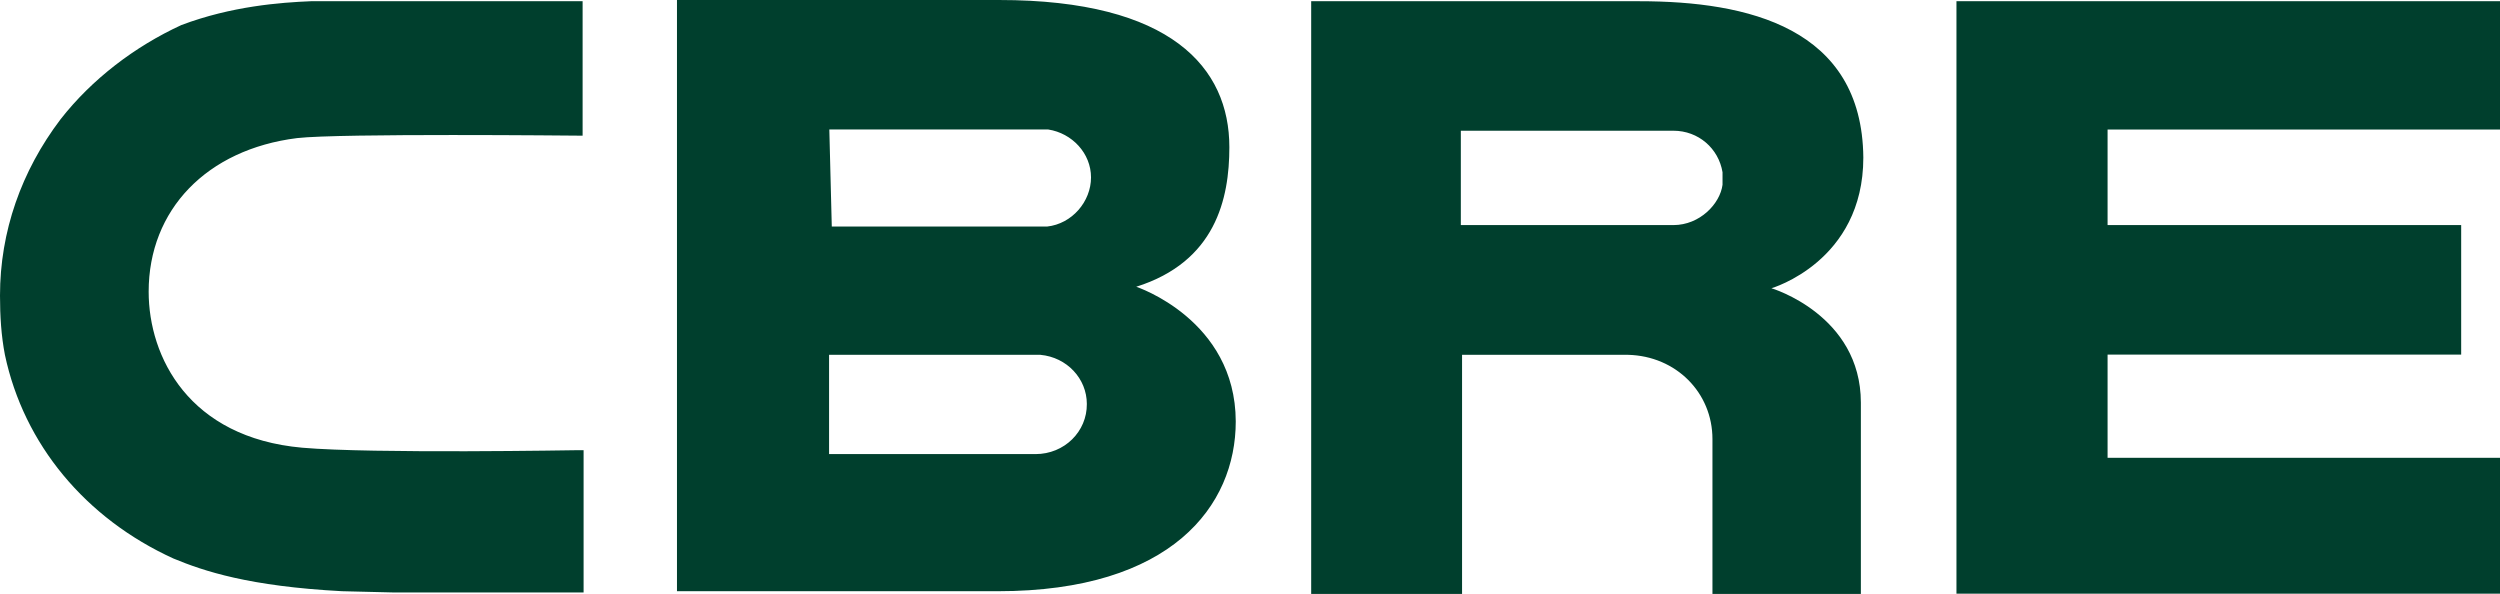 <svg xmlns="http://www.w3.org/2000/svg" id="Layer_2" data-name="Layer 2" viewBox="0 0 4301.476 1021.886"><g id="Layer_1-2" data-name="Layer 1"><path d="M1781.641,781.318h-355.145v-170.808h363.6c45.661,4.228,79.908,41.011,79.908,84.558.423,47.353-38.474,86.249-88.363,86.249l0.0.001ZM1426.92,222.811h376.707c41.011,6.342,73.566,41.011,73.566,82.444s-32.555,79.908-75.68,84.558h-370.365l-4.228-167.002v-0ZM1954.986,493.397c136.562-43.125,160.238-151.359,160.238-240.145,0-136.562-99.779-253.252-396.155-253.252h-554.279v1017.235h552.165c298.913,0,409.262-147.131,409.262-292.149-.423-175.458-171.23-231.69-171.23-231.69l-.001.001ZM3366.262,2.114h935.214v220.697h-675.197v164.466h608.396v222.811h-608.396v177.572h675.197v233.803h-935.214V2.114h0ZM2963.765,317.939c-4.228,32.555-38.897,69.338-84.558,69.338h-365.714v-162.352h365.714c43.125,0,77.794,30.441,84.558,71.452v21.562h-0ZM2820.862,2.114h-564.849v1019.772h259.594v-411.376h285.807c82.444,2.114,145.017,65.11,145.017,145.017v266.358h255.366v-328.931c0-151.359-153.896-197.021-153.896-197.021,0,0,158.124-45.661,158.124-224.925-2.114-223.656-199.135-268.895-385.163-268.895v.001ZM996.096,774.553c-4.228,0-355.145,6.342-476.063-4.228-194.907-17.334-264.244-156.01-264.244-268.472,0-140.789,99.779-244.796,255.366-264.244,73.566-8.456,478.6-4.228,482.827-4.228h8.456V2.114h-467.607c-52.003,2.114-136.562,8.456-222.811,41.011-79.908,36.783-153.896,93.014-208.013,162.352C36.783,294.263,0,398.27,0,508.618c0,34.669,2.114,69.338,8.456,101.893,32.555,153.896,138.675,281.579,290.035,350.494,52.003,21.562,129.797,47.775,290.035,56.231l86.672,2.114h328.931v-244.796h-8.033v-.001Z" fill="#003f2d"></path></g></svg>